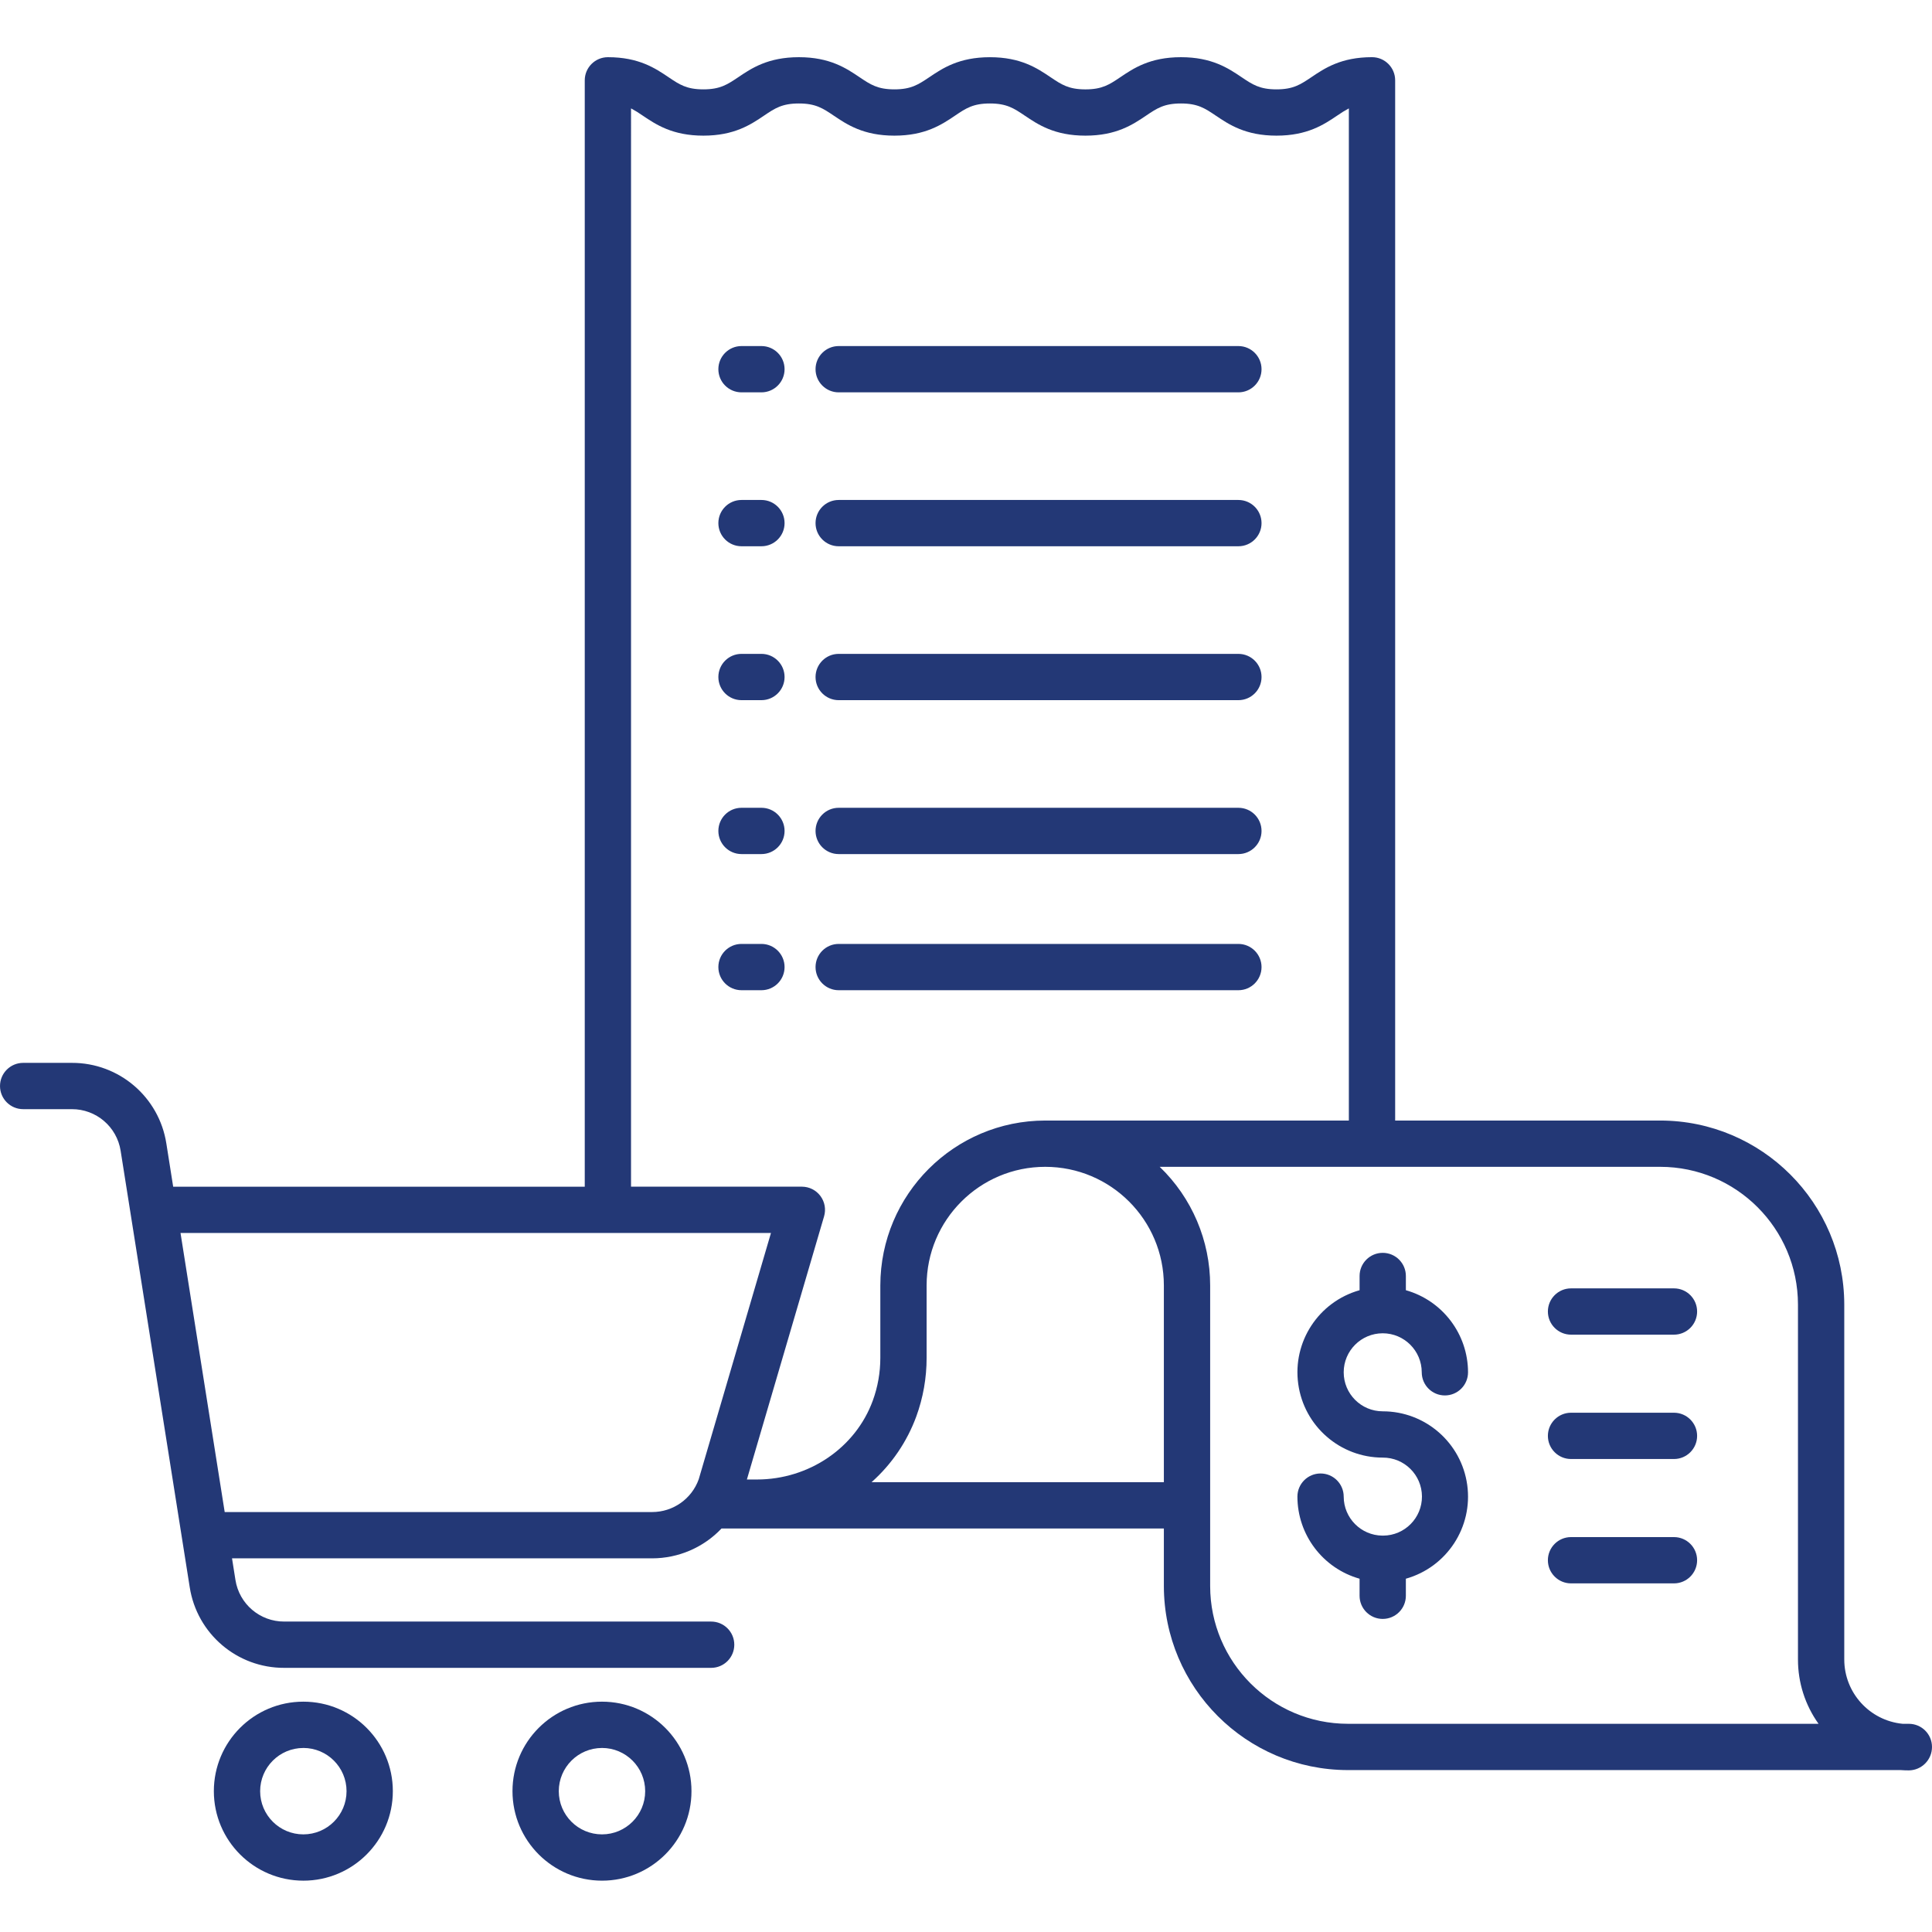 <svg height="500pt" viewBox="0 -14 500.817 500" width="500pt" xmlns="http://www.w3.org/2000/svg" fill="rgb(35, 56, 118)"><path d="m494.812 432.438h-1.613c-8.574-.844-15.113-8.047-15.125-16.664v-92.012c-.031-26.332-21.367-47.672-47.699-47.703h-68.719v-269.648c0-3.316-2.688-6-6-6-8.023 0-12.301 2.879-15.734 5.199-2.816 1.887-4.672 3.145-9.031 3.145s-6.215-1.25-9.027-3.145c-3.434-2.316-7.711-5.195-15.734-5.195-8.023 0-12.301 2.879-15.734 5.199-2.812 1.895-4.668 3.145-9.027 3.145-4.355 0-6.215-1.25-9.027-3.145-3.434-2.316-7.707-5.195-15.73-5.195s-12.301 2.879-15.734 5.199c-2.812 1.879-4.668 3.137-9.027 3.137s-6.211-1.25-9.027-3.145c-3.434-2.316-7.707-5.195-15.73-5.195-8.023 0-12.301 2.879-15.73 5.199-2.812 1.883-4.672 3.141-9.027 3.141s-6.215-1.25-9.023-3.145c-3.434-2.316-7.711-5.195-15.73-5.195-3.312 0-6 2.688-6 6v286.801h-106.688l-1.766-11.172c-1.867-12.082-12.285-20.98-24.512-20.934h-12.613c-3.312 0-6 2.688-6 6s2.688 6 6 6h12.613c6.312-.023 11.695 4.57 12.66 10.809l17.902 113.082c1.863 12.082 12.285 20.984 24.512 20.934h110.656c3.316 0 6-2.684 6-6 0-3.312-2.684-6-6-6h-110.656c-6.316.027-11.695-4.57-12.66-10.809l-.883-5.578h108.914c6.801-.008 13.301-2.805 17.98-7.742h114.66v14.93c.031 26.332 21.371 47.672 47.699 47.699h143.301c.699.051 1.402.078 2.117.078 3.328-.035 6.008-2.746 6-6.078 0-3.312-2.688-5.996-6.004-5.996zm-331.234-418.754c1.047.562 2.055 1.188 3.023 1.871 3.434 2.312 7.707 5.199 15.73 5.199 8.023 0 12.301-2.879 15.73-5.195 2.812-1.898 4.672-3.145 9.027-3.145 4.355 0 6.215 1.25 9.027 3.145 3.434 2.316 7.707 5.195 15.73 5.195 8.023 0 12.301-2.879 15.734-5.195 2.812-1.898 4.668-3.145 9.027-3.145 4.355 0 6.215 1.25 9.027 3.145 3.434 2.316 7.707 5.195 15.73 5.195 8.023 0 12.301-2.879 15.734-5.195 2.812-1.898 4.668-3.145 9.027-3.145s6.215 1.25 9.027 3.145c3.438 2.316 7.711 5.195 15.734 5.195s12.301-2.879 15.738-5.195c.969-.684 1.98-1.309 3.027-1.871v262.371h-77.398c-.121 0-.242 0-.359.012-.312-.008-.633-.012-.949-.012-23.598.027-42.719 19.152-42.746 42.75v18.766c.004 3.789-.66 7.551-1.961 11.109-4.473 12.219-16.543 20.426-30.039 20.426h-2.59l20.008-68.215c.535-1.816.18-3.773-.953-5.285-1.133-1.516-2.914-2.406-4.805-2.406h-44.285zm5.48 363.863h-110.812l-11.453-72.344h153.059l-18.727 63.852c-1.828 5.094-6.656 8.488-12.066 8.492zm56.867-7.742c5.199-4.625 9.18-10.465 11.586-17 1.785-4.879 2.695-10.035 2.688-15.234v-18.762c0-16.98 13.77-30.75 30.75-30.75 16.984 0 30.75 13.77 30.75 30.75v51zm123.477 62.633c-19.707-.023-35.68-15.992-35.703-35.699v-77.93c.008-11.602-4.715-22.707-13.078-30.75h129.75c19.707.023 35.68 15.992 35.703 35.699v92.016c-.008 5.977 1.855 11.805 5.332 16.664zm0 0"/><path d="m217.406 87.297h103.613c3.312 0 6-2.688 6-6s-2.688-6-6-6h-103.613c-3.312 0-6 2.688-6 6s2.688 6 6 6zm0 0"/><path d="m197.379 75.297h-5.164c-3.316 0-6 2.688-6 6s2.684 6 6 6h5.164c3.312 0 6-2.688 6-6s-2.688-6-6-6zm0 0"/><path d="m217.406 127.195h103.613c3.312 0 6-2.688 6-6 0-3.316-2.688-6-6-6h-103.613c-3.312 0-6 2.684-6 6 0 3.312 2.688 6 6 6zm0 0"/><path d="m197.379 115.195h-5.164c-3.316 0-6 2.684-6 6 0 3.312 2.684 6 6 6h5.164c3.312 0 6-2.688 6-6 0-3.316-2.688-6-6-6zm0 0"/><path d="m217.406 167.09h103.613c3.312 0 6-2.688 6-6s-2.688-6-6-6h-103.613c-3.312 0-6 2.688-6 6s2.688 6 6 6zm0 0"/><path d="m197.379 155.09h-5.164c-3.316 0-6 2.688-6 6s2.684 6 6 6h5.164c3.312 0 6-2.688 6-6s-2.688-6-6-6zm0 0"/><path d="m217.406 206.988h103.613c3.312 0 6-2.688 6-6 0-3.316-2.688-6-6-6h-103.613c-3.312 0-6 2.684-6 6 0 3.312 2.688 6 6 6zm0 0"/><path d="m197.379 194.988h-5.164c-3.316 0-6 2.684-6 6 0 3.312 2.684 6 6 6h5.164c3.312 0 6-2.688 6-6 0-3.316-2.688-6-6-6zm0 0"/><path d="m217.406 242.277h103.613c3.312 0 6-2.688 6-6s-2.688-6-6-6h-103.613c-3.312 0-6 2.688-6 6s2.688 6 6 6zm0 0"/><path d="m197.379 230.277h-5.164c-3.316 0-6 2.688-6 6s2.684 6 6 6h5.164c3.312 0 6-2.688 6-6s-2.688-6-6-6zm0 0"/><path d="m358.434 331.207c5.582.008 10.105 4.531 10.113 10.113 0 3.312 2.684 6 6 6 3.312 0 6-2.688 6-6-.016-9.895-6.594-18.582-16.113-21.277v-3.688c0-3.316-2.688-6-6-6-3.316 0-6 2.684-6 6v3.688c-10.629 2.996-17.418 13.371-15.902 24.309 1.512 10.938 10.859 19.082 21.902 19.082 5.582-.031 10.133 4.469 10.168 10.055.031 5.582-4.469 10.137-10.051 10.168-.039 0-.078 0-.117 0-.039 0-.078 0-.117 0-5.535-.066-9.992-4.57-10-10.109 0-3.312-2.688-6-6-6s-6 2.688-6 6c.012 9.898 6.59 18.586 16.113 21.281v4.422c0 3.312 2.688 6 6 6s6-2.688 6-6v-4.422c10.629-2.996 17.418-13.371 15.906-24.312-1.512-10.938-10.863-19.082-21.906-19.082-5.586 0-10.113-4.527-10.113-10.113 0-5.586 4.527-10.113 10.113-10.113zm0 0"/><path d="m433.93 384.039h-26.684c-3.312 0-6 2.684-6 6 0 3.312 2.688 6 6 6h26.684c3.312 0 6-2.688 6-6 0-3.316-2.688-6-6-6zm0 0"/><path d="m433.93 351.801h-26.684c-3.312 0-6 2.688-6 6s2.688 6 6 6h26.684c3.312 0 6-2.688 6-6s-2.688-6-6-6zm0 0"/><path d="m433.93 319.566h-26.684c-3.312 0-6 2.684-6 6 0 3.312 2.688 6 6 6h26.684c3.312 0 6-2.688 6-6 0-3.316-2.688-6-6-6zm0 0"/><path d="m78.633 473.102c12.812 0 23.199-10.387 23.199-23.199 0-12.816-10.387-23.203-23.199-23.203s-23.199 10.387-23.199 23.203c.012 12.805 10.391 23.184 23.199 23.199zm0-34.402c6.188 0 11.199 5.016 11.199 11.203 0 6.184-5.012 11.199-11.199 11.199-6.184 0-11.199-5.016-11.199-11.199.008-6.184 5.016-11.191 11.199-11.199zm0 0"/><path d="m156.047 473.102c12.812 0 23.199-10.387 23.199-23.199 0-12.816-10.387-23.203-23.199-23.203s-23.199 10.387-23.199 23.203c.012 12.805 10.391 23.184 23.199 23.199zm0-34.402c6.184 0 11.199 5.016 11.199 11.203 0 6.184-5.016 11.199-11.199 11.199-6.188 0-11.199-5.016-11.199-11.199.008-6.184 5.016-11.191 11.199-11.199zm0 0"/></svg>